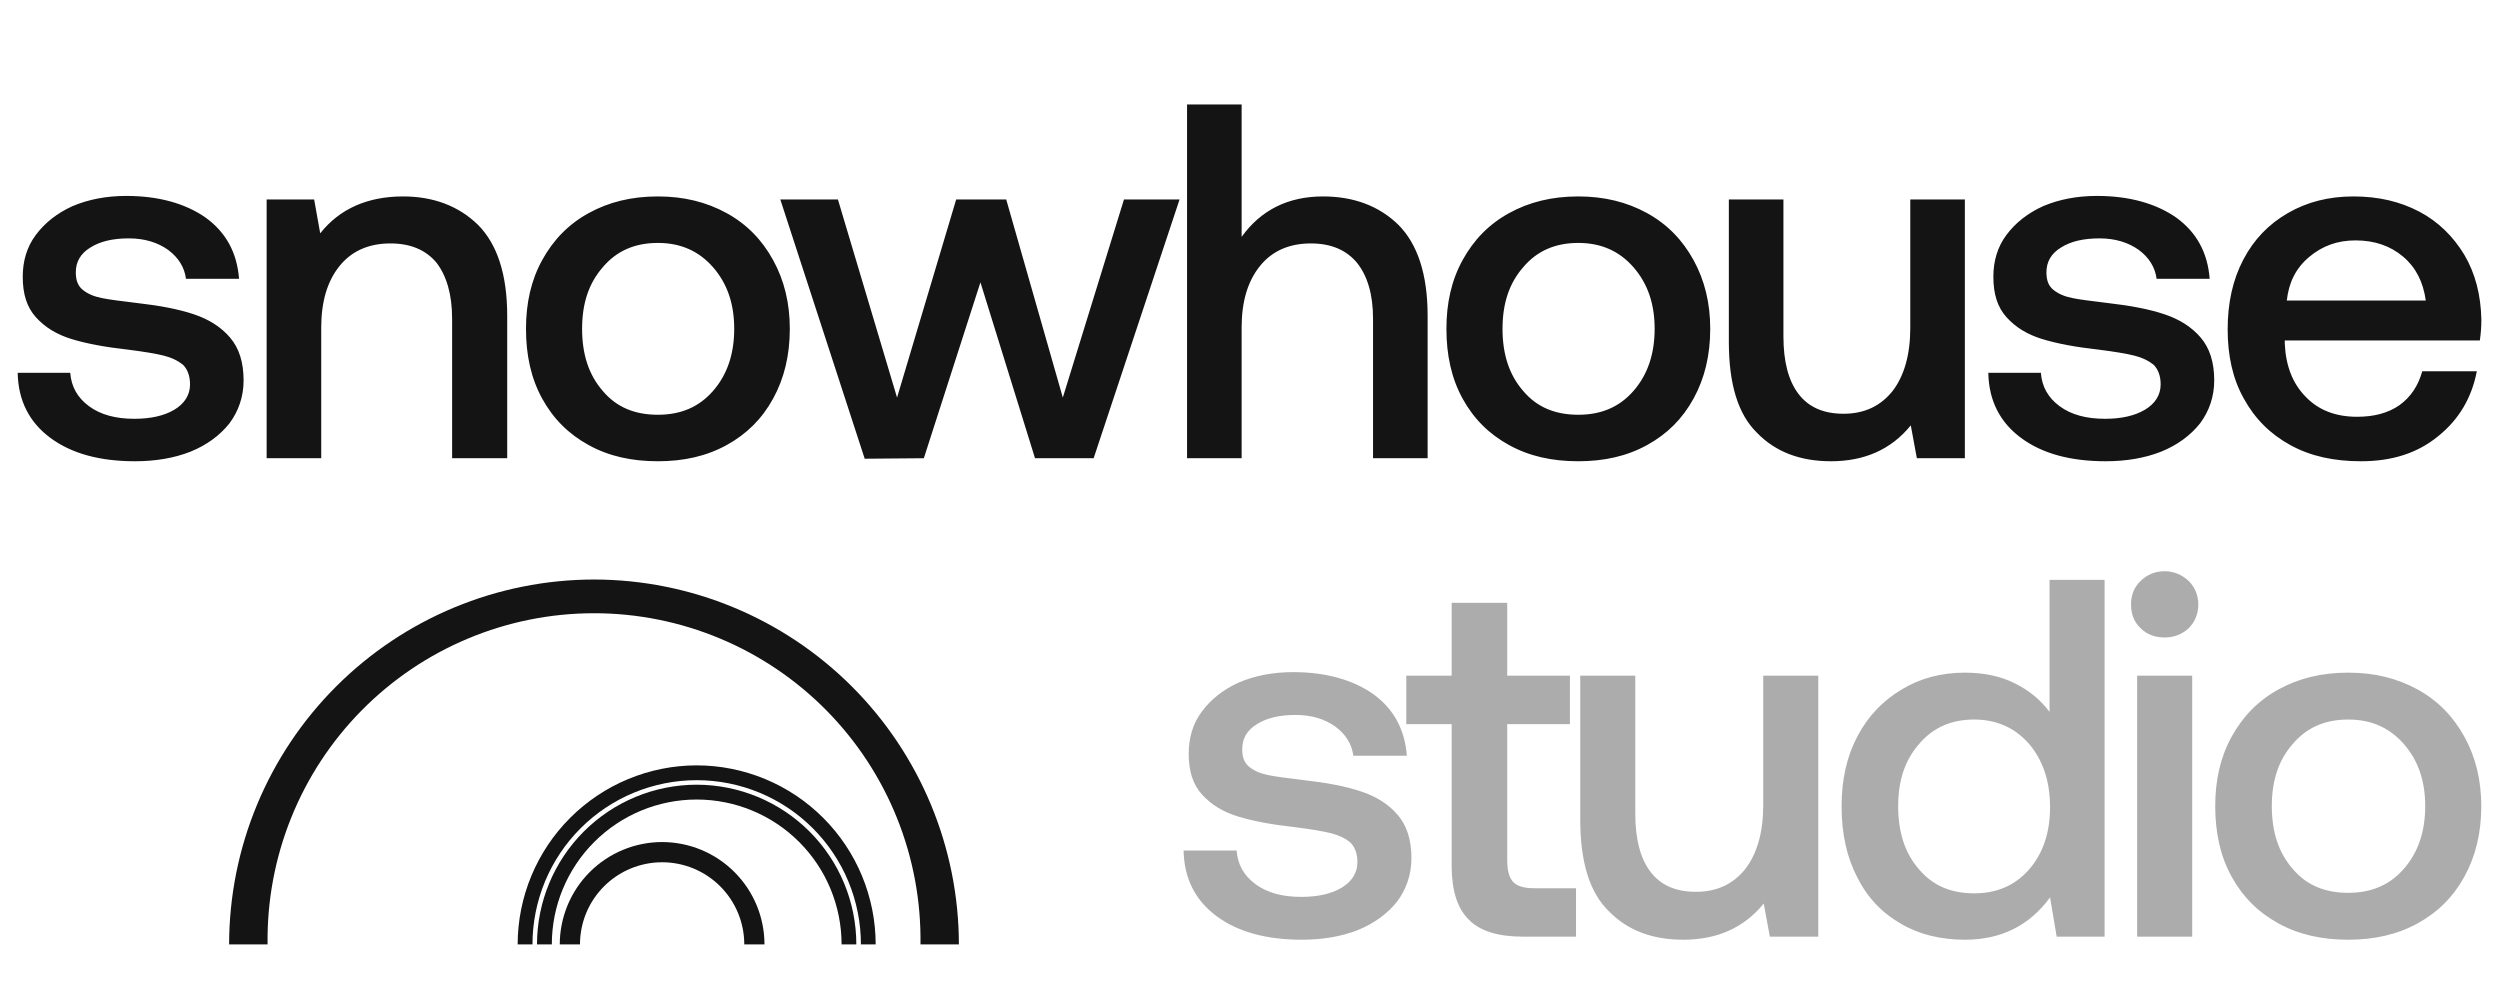 <svg width="371" height="147" viewBox="0 0 371 147" fill="none" xmlns="http://www.w3.org/2000/svg" xmlns:xlink="http://www.w3.org/1999/xlink">
 <path d="M10.425 55.325H2.625C2.7 59.45 4.35 62.675 7.5 65C10.65 67.325 14.85 68.45 20.025 68.45C23.025 68.45 25.8 68 28.275 67.025C30.675 66.05 32.625 64.625 34.05 62.825C35.4 61.025 36.15 58.85 36.15 56.45C36.15 53.75 35.475 51.65 34.125 50.075C32.775 48.5 30.975 47.375 28.725 46.625C26.475 45.875 23.7 45.35 20.4 44.975C17.925 44.675 16.125 44.45 15.075 44.225C13.95 44 13.05 43.625 12.3 43.025C11.55 42.425 11.25 41.6 11.25 40.4C11.25 38.9 11.925 37.625 13.425 36.725C14.85 35.825 16.725 35.375 19.125 35.375C21.45 35.375 23.4 35.975 24.975 37.1C26.475 38.225 27.375 39.65 27.6 41.375H35.475C35.175 37.475 33.525 34.475 30.525 32.3C27.525 30.2 23.55 29.075 18.75 29.075C15.75 29.075 13.125 29.6 10.8 30.575C8.475 31.625 6.675 33.05 5.325 34.85C3.975 36.65 3.375 38.75 3.375 41.075C3.375 43.625 3.975 45.575 5.325 47.075C6.675 48.575 8.4 49.625 10.575 50.3C12.75 50.975 15.525 51.5 18.9 51.875C21.3 52.175 23.1 52.475 24.3 52.775C25.5 53.075 26.4 53.525 27.15 54.125C27.825 54.8 28.2 55.775 28.2 57.05C28.2 58.625 27.375 59.9 25.875 60.8C24.375 61.7 22.35 62.15 19.95 62.15C17.175 62.15 14.925 61.55 13.2 60.275C11.475 59 10.575 57.35 10.425 55.325ZM70.919 33.35C68.069 30.575 64.319 29.15 59.819 29.15C54.494 29.15 50.369 31.025 47.519 34.625L46.619 29.6H39.569V68H47.669V48.65C47.669 44.75 48.569 41.75 50.369 39.5C52.169 37.25 54.719 36.125 57.944 36.125C60.944 36.125 63.194 37.1 64.769 38.975C66.269 40.925 67.094 43.7 67.094 47.3V68H75.269V46.85C75.269 40.7 73.769 36.2 70.919 33.35ZM87.359 66.05C90.359 67.7 93.734 68.45 97.633 68.45C101.458 68.45 104.833 67.7 107.833 66.05C110.833 64.4 113.083 62.15 114.733 59.15C116.383 56.15 117.208 52.7 117.208 48.8C117.208 44.975 116.383 41.6 114.733 38.6C113.083 35.6 110.833 33.275 107.833 31.625C104.833 29.975 101.458 29.15 97.633 29.15C93.734 29.15 90.359 29.975 87.359 31.625C84.359 33.275 82.109 35.6 80.459 38.6C78.808 41.6 78.058 44.975 78.058 48.8C78.058 52.7 78.808 56.15 80.459 59.15C82.109 62.15 84.359 64.4 87.359 66.05ZM105.808 58.025C103.708 60.425 101.008 61.55 97.633 61.55C94.183 61.55 91.484 60.425 89.459 58.025C87.359 55.625 86.383 52.55 86.383 48.8C86.383 45.05 87.359 42.05 89.459 39.65C91.484 37.25 94.183 36.05 97.633 36.05C101.008 36.05 103.708 37.25 105.808 39.65C107.908 42.05 108.958 45.05 108.958 48.8C108.958 52.55 107.908 55.625 105.808 58.025ZM115.797 29.6L128.322 68.075L137.097 68L145.497 41.9L153.597 68H162.297L175.047 29.6H166.797L157.722 59L149.322 29.6H141.897L133.122 59L124.347 29.6H115.797ZM207.509 33.35C204.659 30.575 200.909 29.15 196.334 29.15C191.159 29.15 187.109 31.175 184.259 35.15V15.5H176.159V68H184.259V48.575C184.259 44.75 185.159 41.75 186.959 39.5C188.759 37.25 191.309 36.125 194.534 36.125C197.534 36.125 199.784 37.1 201.359 38.975C202.934 40.925 203.759 43.7 203.759 47.3V68H211.859V46.85C211.859 40.7 210.359 36.2 207.509 33.35ZM223.949 66.05C226.949 67.7 230.324 68.45 234.224 68.45C238.049 68.45 241.424 67.7 244.424 66.05C247.424 64.4 249.674 62.15 251.324 59.15C252.974 56.15 253.799 52.7 253.799 48.8C253.799 44.975 252.974 41.6 251.324 38.6C249.674 35.6 247.424 33.275 244.424 31.625C241.424 29.975 238.049 29.15 234.224 29.15C230.324 29.15 226.949 29.975 223.949 31.625C220.949 33.275 218.699 35.6 217.049 38.6C215.399 41.6 214.649 44.975 214.649 48.8C214.649 52.7 215.399 56.15 217.049 59.15C218.699 62.15 220.949 64.4 223.949 66.05ZM242.399 58.025C240.299 60.425 237.599 61.55 234.224 61.55C230.774 61.55 228.074 60.425 226.049 58.025C223.949 55.625 222.974 52.55 222.974 48.8C222.974 45.05 223.949 42.05 226.049 39.65C228.074 37.25 230.774 36.05 234.224 36.05C237.599 36.05 240.299 37.25 242.399 39.65C244.499 42.05 245.549 45.05 245.549 48.8C245.549 52.55 244.499 55.625 242.399 58.025ZM291.586 29.6H283.486V48.65C283.486 52.625 282.586 55.775 280.861 58.025C279.061 60.275 276.661 61.4 273.586 61.4C270.586 61.4 268.411 60.425 266.911 58.475C265.411 56.525 264.661 53.675 264.661 49.925V29.6H256.561V50.75C256.561 56.975 257.911 61.475 260.761 64.25C263.536 67.1 267.211 68.45 271.711 68.45C276.661 68.45 280.636 66.725 283.561 63.125L284.461 68H291.586V29.6ZM302.866 55.325H295.066C295.141 59.45 296.791 62.675 299.941 65C303.091 67.325 307.291 68.45 312.466 68.45C315.466 68.45 318.241 68 320.716 67.025C323.116 66.05 325.066 64.625 326.491 62.825C327.841 61.025 328.591 58.85 328.591 56.45C328.591 53.75 327.916 51.65 326.566 50.075C325.216 48.5 323.416 47.375 321.166 46.625C318.916 45.875 316.141 45.35 312.841 44.975C310.366 44.675 308.566 44.45 307.516 44.225C306.391 44 305.491 43.625 304.741 43.025C303.991 42.425 303.691 41.6 303.691 40.4C303.691 38.9 304.366 37.625 305.866 36.725C307.291 35.825 309.166 35.375 311.566 35.375C313.891 35.375 315.841 35.975 317.416 37.1C318.916 38.225 319.816 39.65 320.041 41.375H327.916C327.616 37.475 325.966 34.475 322.966 32.3C319.966 30.2 315.991 29.075 311.191 29.075C308.191 29.075 305.566 29.6 303.241 30.575C300.916 31.625 299.116 33.05 297.766 34.85C296.416 36.65 295.816 38.75 295.816 41.075C295.816 43.625 296.416 45.575 297.766 47.075C299.116 48.575 300.841 49.625 303.016 50.3C305.191 50.975 307.966 51.5 311.341 51.875C313.741 52.175 315.541 52.475 316.741 52.775C317.941 53.075 318.841 53.525 319.591 54.125C320.266 54.8 320.641 55.775 320.641 57.05C320.641 58.625 319.816 59.9 318.316 60.8C316.816 61.7 314.791 62.15 312.391 62.15C309.616 62.15 307.366 61.55 305.641 60.275C303.916 59 303.016 57.35 302.866 55.325ZM332.91 38.525C331.335 41.525 330.585 44.975 330.585 48.875C330.585 52.775 331.335 56.225 332.985 59.15C334.635 62.15 336.885 64.4 339.885 66.05C342.885 67.7 346.335 68.45 350.385 68.45C354.96 68.45 358.785 67.25 361.86 64.7C364.935 62.225 366.81 59 367.56 55.1H359.46C358.86 57.275 357.735 58.925 356.085 60.125C354.36 61.325 352.26 61.85 349.785 61.85C346.635 61.85 344.085 60.875 342.21 58.925C340.26 56.975 339.21 54.35 339.06 50.975V50.525H368.01C368.16 49.475 368.235 48.5 368.235 47.45C368.16 43.775 367.335 40.55 365.685 37.775C364.035 35.075 361.86 32.9 359.01 31.4C356.16 29.9 352.935 29.15 349.26 29.15C345.585 29.15 342.36 29.975 339.51 31.625C336.66 33.275 334.485 35.525 332.91 38.525ZM359.985 44.6H339.36C339.66 41.9 340.71 39.8 342.66 38.15C344.61 36.5 346.86 35.675 349.56 35.675C352.41 35.675 354.735 36.5 356.61 38.075C358.485 39.65 359.61 41.825 359.985 44.6Z" fill="#141414">
 </path>
 <path d="M183.513 126.217H175.647C175.723 130.377 177.387 133.63 180.564 135.975C183.74 138.319 187.976 139.454 193.195 139.454C196.22 139.454 199.019 139 201.515 138.017C203.935 137.033 205.902 135.596 207.339 133.781C208.7 131.966 209.457 129.772 209.457 127.352C209.457 124.629 208.776 122.511 207.415 120.923C206.053 119.335 204.238 118.2 201.969 117.444C199.7 116.687 196.901 116.158 193.573 115.78C191.077 115.477 189.262 115.25 188.203 115.023C187.068 114.796 186.161 114.418 185.404 113.813C184.648 113.208 184.345 112.376 184.345 111.166C184.345 109.653 185.026 108.367 186.539 107.46C187.976 106.552 189.867 106.098 192.287 106.098C194.632 106.098 196.599 106.703 198.187 107.838C199.7 108.972 200.607 110.409 200.834 112.149H208.776C208.473 108.216 206.809 105.191 203.784 102.997C200.759 100.879 196.75 99.745 191.909 99.745C188.884 99.745 186.236 100.274 183.892 101.257C181.547 102.316 179.732 103.753 178.37 105.569C177.009 107.384 176.404 109.502 176.404 111.847C176.404 114.418 177.009 116.385 178.37 117.897C179.732 119.41 181.471 120.469 183.665 121.15C185.858 121.831 188.657 122.36 192.06 122.738C194.481 123.041 196.296 123.343 197.506 123.646C198.716 123.948 199.624 124.402 200.38 125.007C201.061 125.688 201.439 126.671 201.439 127.957C201.439 129.545 200.607 130.831 199.095 131.739C197.582 132.647 195.54 133.1 193.119 133.1C190.321 133.1 188.052 132.495 186.312 131.209C184.572 129.924 183.665 128.26 183.513 126.217ZM215.427 107.46V128.487C215.427 132.117 216.259 134.764 217.923 136.428C219.587 138.168 222.31 139 226.016 139H233.882V131.815H227.68C226.167 131.815 225.184 131.512 224.579 130.907C223.974 130.302 223.671 129.167 223.671 127.655V107.46H232.975V100.274H223.671V89.458H215.427V100.274H208.695V107.46H215.427ZM269.832 100.274H261.663V119.486C261.663 123.495 260.756 126.671 259.016 128.94C257.201 131.209 254.78 132.344 251.679 132.344C248.654 132.344 246.46 131.361 244.948 129.394C243.435 127.428 242.678 124.553 242.678 120.772V100.274H234.51V121.604C234.51 127.881 235.871 132.42 238.745 135.218C241.544 138.092 245.25 139.454 249.788 139.454C254.78 139.454 258.789 137.714 261.739 134.084L262.646 139H269.832V100.274ZM312.322 86.055H304.153V105.644C302.791 103.829 301.127 102.468 299.01 101.409C296.892 100.35 294.396 99.82 291.597 99.82C288.118 99.82 284.941 100.652 282.218 102.316C279.42 103.98 277.226 106.249 275.638 109.275C274.05 112.3 273.293 115.704 273.293 119.637C273.293 123.721 274.05 127.201 275.638 130.226C277.151 133.252 279.344 135.521 282.143 137.109C284.866 138.697 288.042 139.454 291.597 139.454C296.892 139.454 301.127 137.412 304.229 133.176L305.212 139H312.322V86.055ZM301.127 129.016C299.01 131.436 296.287 132.571 292.959 132.571C289.555 132.571 286.832 131.436 284.79 129.016C282.672 126.596 281.689 123.495 281.689 119.637C281.689 115.855 282.672 112.83 284.79 110.409C286.832 107.989 289.555 106.779 292.959 106.779C296.287 106.779 299.01 107.989 301.127 110.409C303.17 112.83 304.229 115.931 304.229 119.788C304.229 123.57 303.17 126.671 301.127 129.016ZM324.792 86.206C323.809 85.298 322.599 84.769 321.237 84.769C319.8 84.769 318.59 85.298 317.682 86.206C316.699 87.113 316.245 88.324 316.245 89.685C316.245 91.122 316.699 92.332 317.682 93.24C318.59 94.148 319.8 94.601 321.237 94.601C322.599 94.601 323.809 94.148 324.792 93.24C325.7 92.332 326.229 91.122 326.229 89.685C326.229 88.324 325.7 87.113 324.792 86.206ZM317.153 100.274V139H325.321V100.274H317.153ZM338.119 137.033C341.145 138.697 344.548 139.454 348.481 139.454C352.339 139.454 355.742 138.697 358.768 137.033C361.793 135.369 364.062 133.1 365.726 130.075C367.39 127.049 368.222 123.57 368.222 119.637C368.222 115.78 367.39 112.376 365.726 109.351C364.062 106.325 361.793 103.98 358.768 102.316C355.742 100.652 352.339 99.82 348.481 99.82C344.548 99.82 341.145 100.652 338.119 102.316C335.094 103.98 332.825 106.325 331.161 109.351C329.497 112.376 328.74 115.78 328.74 119.637C328.74 123.57 329.497 127.049 331.161 130.075C332.825 133.1 335.094 135.369 338.119 137.033ZM356.726 128.94C354.608 131.361 351.885 132.495 348.481 132.495C345.002 132.495 342.279 131.361 340.237 128.94C338.119 126.52 337.136 123.419 337.136 119.637C337.136 115.855 338.119 112.83 340.237 110.409C342.279 107.989 345.002 106.779 348.481 106.779C351.885 106.779 354.608 107.989 356.726 110.409C358.844 112.83 359.902 115.855 359.902 119.637C359.902 123.419 358.844 126.52 356.726 128.94Z" fill="#323131" fill-opacity="0.4">
 </path>
 <path d="M88.15 86C102.507 86.016 116.271 91.726 126.422 101.878C136.574 112.029 142.284 125.793 142.3 140.15H136.6C136.692 133.73 135.507 127.355 133.114 121.396C130.721 115.438 127.167 110.015 122.66 105.442C118.152 100.869 112.78 97.237 106.857 94.759C100.933 92.28 94.576 91.004 88.155 91.004C81.734 91.004 75.377 92.28 69.453 94.759C63.53 97.237 58.158 100.869 53.651 105.442C49.143 110.015 45.589 115.438 43.196 121.396C40.803 127.355 39.618 133.73 39.71 140.15H34C34.016 125.793 39.726 112.029 49.878 101.878C60.029 91.726 73.793 86.016 88.15 86V86Z" fill="#141414">
 </path>
 <path d="M103.39 116.45C109.672 116.458 115.695 118.958 120.136 123.401C124.577 127.844 127.075 133.868 127.08 140.15H124.89C124.89 134.448 122.625 128.979 118.593 124.947C114.561 120.915 109.092 118.65 103.39 118.65C97.688 118.65 92.219 120.915 88.187 124.947C84.155 128.979 81.89 134.448 81.89 140.15H79.69C79.695 133.866 82.194 127.841 86.637 123.397C91.081 118.954 97.106 116.455 103.39 116.45Z" fill="#141414">
 </path>
 <path d="M103.39 113.58C110.433 113.588 117.186 116.39 122.165 121.372C127.145 126.353 129.945 133.107 129.95 140.15H127.76C127.76 136.95 127.129 133.781 125.905 130.824C124.68 127.867 122.885 125.181 120.622 122.918C118.359 120.655 115.673 118.86 112.716 117.635C109.759 116.41 106.59 115.78 103.39 115.78C100.189 115.78 97.02 116.41 94.064 117.635C91.107 118.86 88.421 120.655 86.158 122.918C83.895 125.181 82.1 127.867 80.875 130.824C79.65 133.781 79.02 136.95 79.02 140.15H76.82C76.828 133.106 79.63 126.352 84.611 121.371C89.592 116.39 96.345 113.588 103.39 113.58Z" fill="#141414">
 </path>
 <path d="M98.26 124.96C102.287 124.965 106.147 126.567 108.995 129.415C111.842 132.262 113.445 136.123 113.45 140.15H110.45C110.45 136.917 109.166 133.816 106.879 131.53C104.593 129.244 101.493 127.96 98.26 127.96C95.027 127.96 91.926 129.244 89.64 131.53C87.354 133.816 86.07 136.917 86.07 140.15H83.07C83.073 136.122 84.674 132.26 87.522 129.412C90.37 126.564 94.232 124.963 98.26 124.96V124.96Z" fill="#141414">
 </path>
</svg>